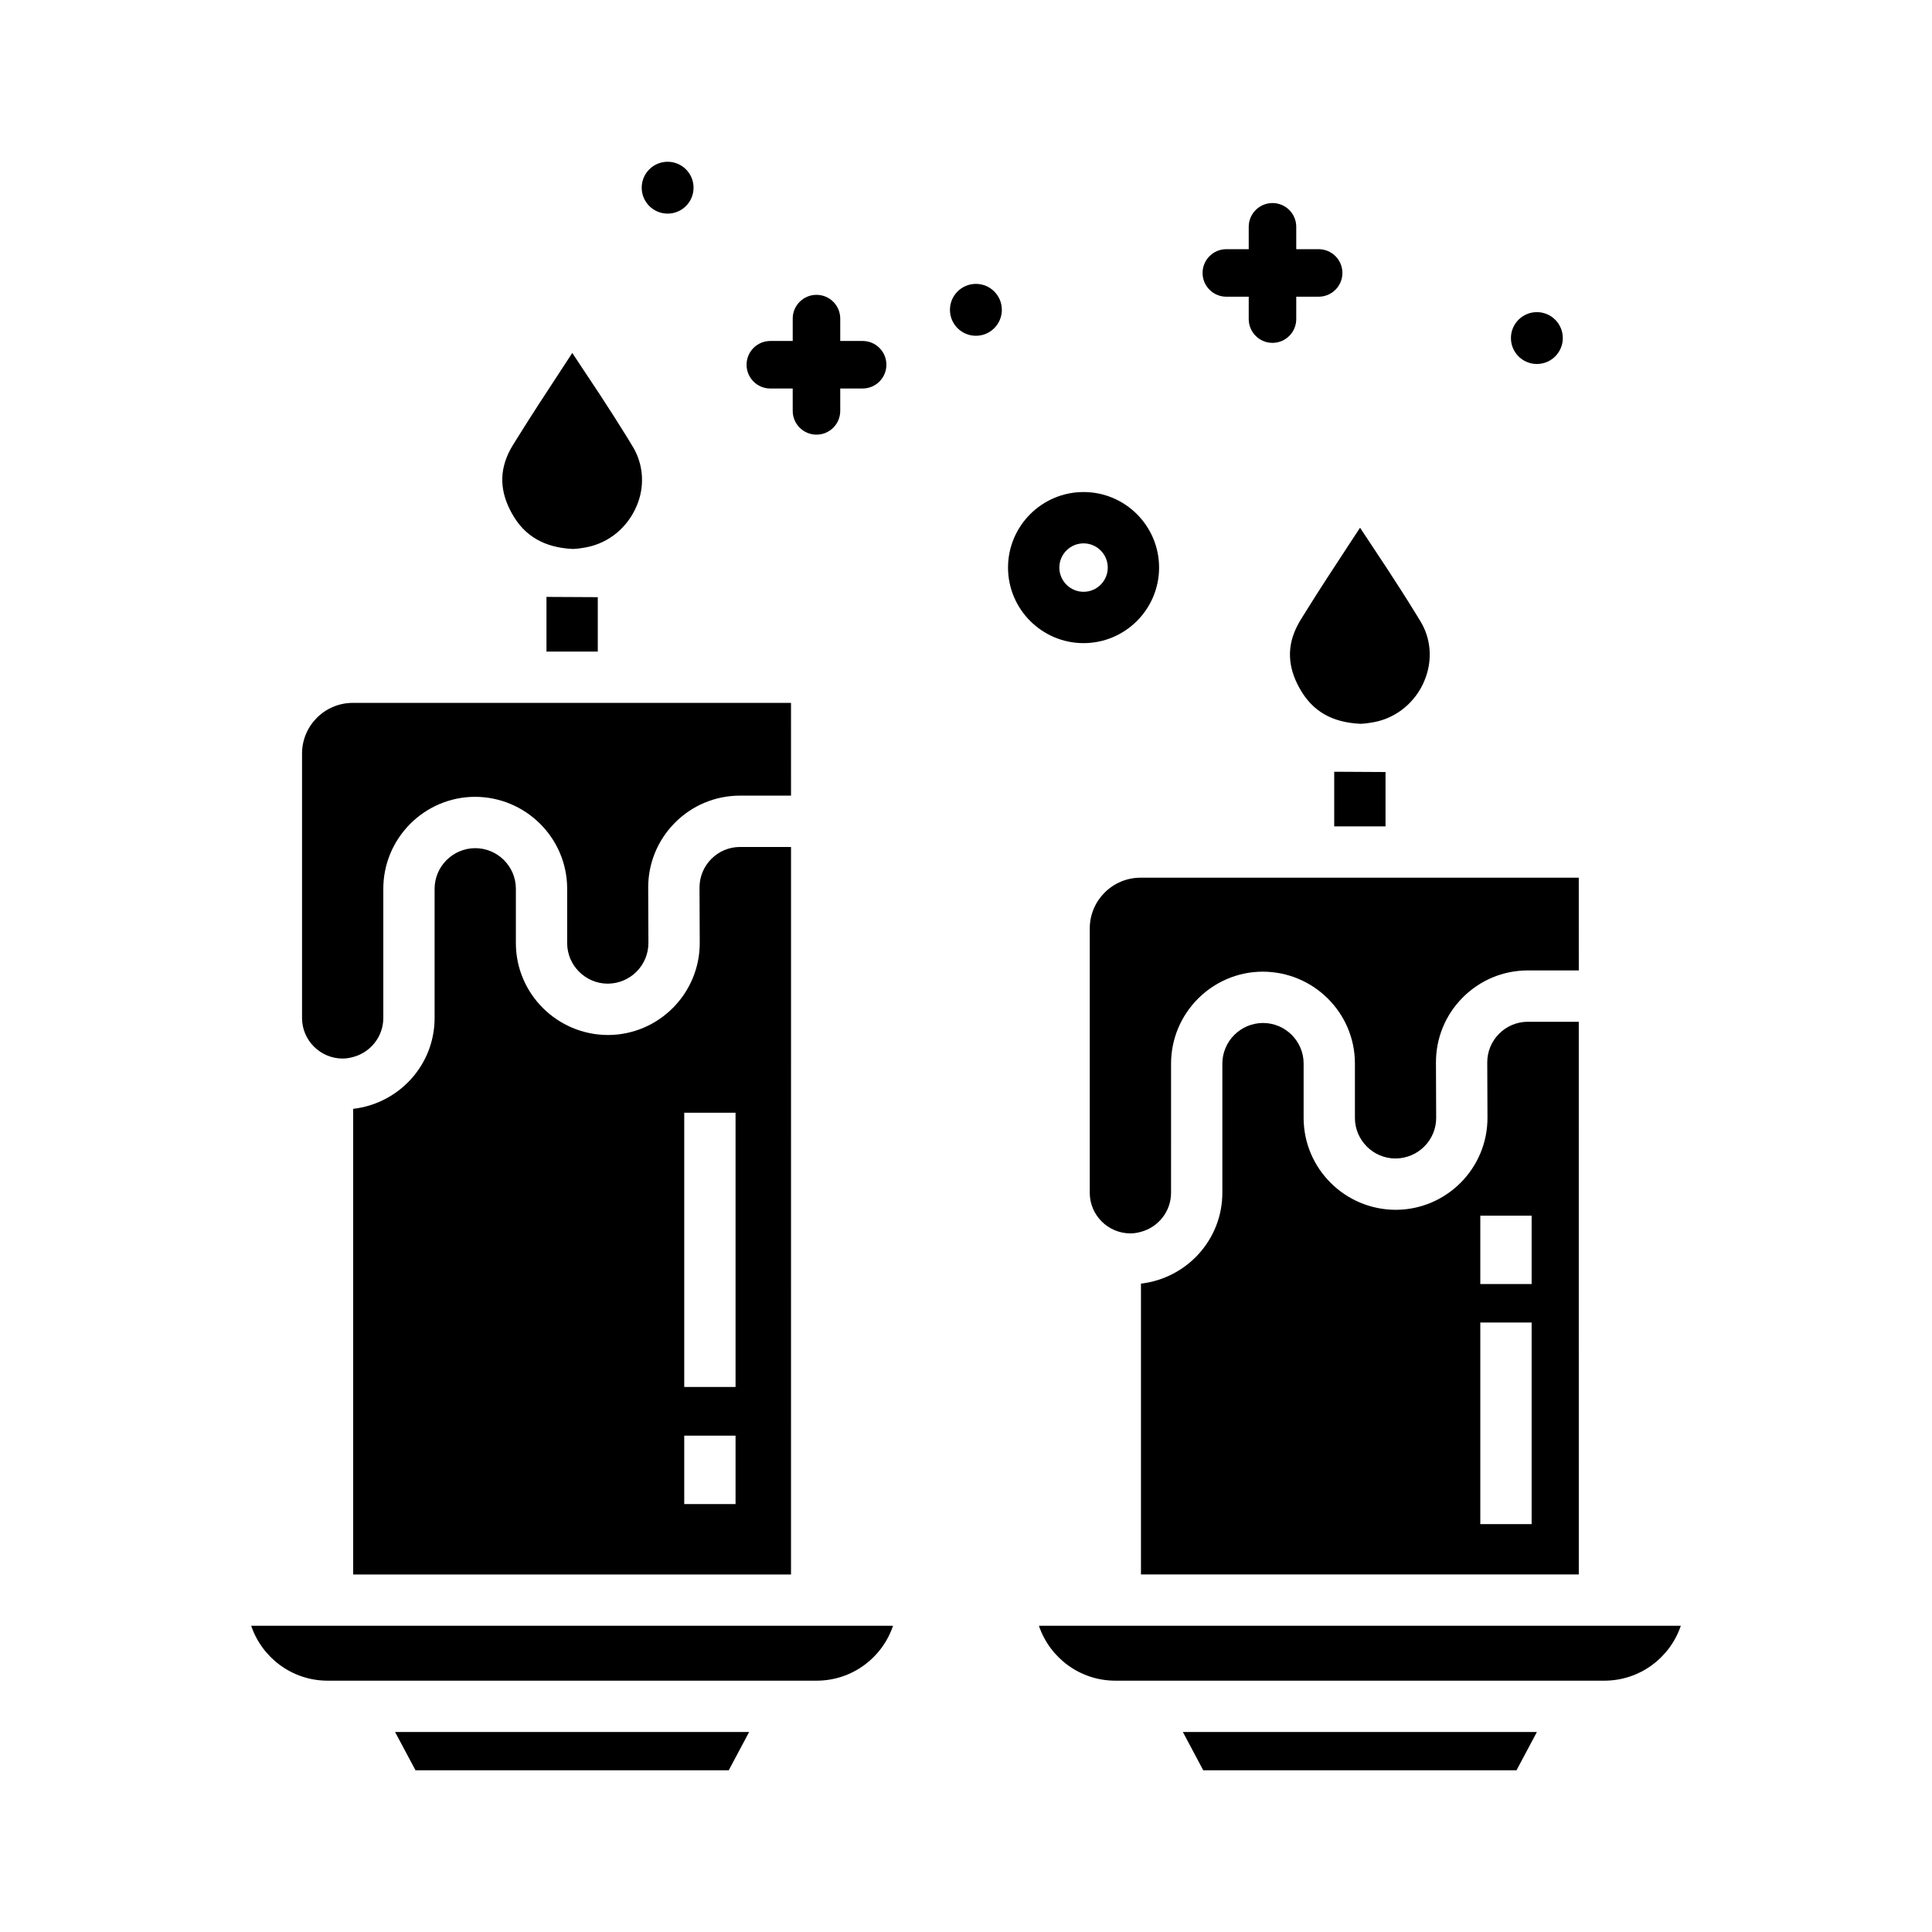 <?xml version="1.0" encoding="UTF-8"?>
<!-- Uploaded to: ICON Repo, www.iconrepo.com, Generator: ICON Repo Mixer Tools -->
<svg fill="#000000" width="800px" height="800px" version="1.1" viewBox="144 144 512 512" xmlns="http://www.w3.org/2000/svg">
 <g>
  <path d="m569.2 574.84h-149.88c2.852 8.453 10.844 14.555 20.242 14.555h129.62c9.395 0 17.398-6.102 20.254-14.555z"/>
  <path d="m254.11 613.14h83.016l5.402-10.137h-93.828z"/>
  <path d="m230.8 574.84h-20.234c2.848 8.453 10.844 14.555 20.242 14.555h129.62c9.395 0 17.398-6.102 20.238-14.555z"/>
  <path d="m269.95 368.77c-5.984 0.031-10.793 4.887-10.777 10.828v34.094c0.051 12.496-9.426 22.762-21.578 24.164v123.4h116.03l0.004-192.8h-13.578c-2.84 0.016-5.543 1.148-7.562 3.188-2.019 2.047-3.129 4.75-3.113 7.633l0.059 14.531c0.055 13.43-10.82 24.414-24.25 24.48-13.477 0-24.414-10.879-24.477-24.254v-14.57c-0.031-5.879-4.856-10.691-10.758-10.691zm55.379 70.117h13.598v72.68h-13.598zm0 85.582h13.598v18.121h-13.598z"/>
  <path d="m478.71 415.1c-5.984 0.031-10.785 4.883-10.777 10.82v34.086c0.051 12.488-9.418 22.754-21.566 24.168v77.066h116.03l-0.004-146.46h-13.578c-2.84 0.02-5.543 1.152-7.562 3.195-2.023 2.039-3.129 4.746-3.117 7.629l0.059 14.539c0.059 13.43-10.82 24.414-24.262 24.469-13.473 0-24.395-10.879-24.461-24.25v-14.57c-0.023-5.883-4.844-10.691-10.758-10.691zm57.586 51.062h13.602v18.117h-13.602zm0 28.324h13.602v53.418h-13.602z"/>
  <path d="m488.54 308.49c-0.145 0.246-0.395 0.672-0.609 1.098-2.934 5.559-2.766 11.055 0.504 16.871 3.375 6.012 8.473 8.977 16.051 9.355l0.332-0.012c0.648-0.016 1.25-0.105 1.82-0.188l0.539-0.082c6.039-0.816 11.219-4.644 13.926-10.254l0.434-1.023c1.988-4.812 1.785-10.16-0.559-14.641l-0.453-0.805c-0.414-0.707-0.785-1.309-1.168-1.918l-0.395-0.641c-2.383-3.879-4.852-7.703-7.332-11.504-0.117-0.156-0.352-0.523-0.59-0.898l-6.613-9.992-2.828 4.301c-3.883 5.918-7.875 11.992-11.668 18.102z"/>
  <path d="m462.87 613.14h83.02l5.402-10.137h-93.82z"/>
  <path d="m348.14 246.96h5.934l0.004 5.93c0 3.477 2.82 6.297 6.297 6.297 3.477 0 6.297-2.82 6.297-6.297v-5.934h5.934c3.481 0 6.297-2.82 6.297-6.297s-2.816-6.297-6.297-6.297h-5.934v-5.93c0-3.477-2.816-6.297-6.297-6.297-3.481 0-6.297 2.82-6.297 6.297v5.93h-5.934c-3.477 0-6.297 2.82-6.297 6.297-0.004 3.473 2.82 6.301 6.293 6.301z"/>
  <path d="m468.99 222.63h5.934v5.934c0 3.477 2.828 6.297 6.297 6.297 3.481 0 6.297-2.82 6.297-6.297v-5.934h5.934c3.481 0 6.297-2.82 6.297-6.297 0-3.477-2.816-6.297-6.297-6.297h-5.934v-5.93c0-3.477-2.816-6.297-6.297-6.297-3.473 0-6.297 2.82-6.297 6.297v5.93h-5.934c-3.473 0-6.297 2.82-6.297 6.297 0 3.477 2.828 6.297 6.297 6.297z"/>
  <path d="m558.16 233.59c0 3.793-3.078 6.871-6.871 6.871-3.797 0-6.875-3.078-6.875-6.871 0-3.797 3.078-6.871 6.875-6.871 3.793 0 6.871 3.074 6.871 6.871"/>
  <path d="m409.5 226.11c0 3.797-3.078 6.875-6.875 6.875s-6.879-3.078-6.879-6.875 3.082-6.879 6.879-6.879 6.875 3.082 6.875 6.879"/>
  <path d="m327.8 193.74c0 3.797-3.074 6.871-6.871 6.871-3.793 0-6.871-3.074-6.871-6.871 0-3.793 3.078-6.871 6.871-6.871 3.797 0 6.871 3.078 6.871 6.871"/>
  <path d="m451.17 294.41c0-11.035-8.973-20.016-20.016-20.016-11.027 0-20.016 8.984-20.016 20.016 0 11.039 8.984 20.027 20.016 20.027 11.043-0.004 20.016-8.988 20.016-20.027zm-26.43 0c0-3.531 2.883-6.414 6.414-6.414 3.543 0 6.414 2.883 6.414 6.414 0 3.543-2.871 6.422-6.414 6.422-3.535 0-6.414-2.883-6.414-6.422z"/>
  <path d="m295.73 289.48 0.328-0.012c0.621-0.012 1.203-0.102 1.785-0.176l0.523-0.082c6.102-0.832 11.266-4.656 13.961-10.258l0.523-1.176c1.91-4.672 1.707-10.02-0.641-14.496-0.133-0.258-0.293-0.539-0.453-0.805l-1.578-2.606c-2.363-3.824-4.832-7.656-7.309-11.461-0.117-0.156-0.352-0.523-0.594-0.891-1.375-2.098-2.527-3.836-3.699-5.57l-2.918-4.414c-0.828 1.258-1.641 2.508-2.453 3.758l-0.352 0.539c-3.883 5.918-7.875 11.996-11.672 18.105l-1.379 2.211c-0.176 0.293-0.414 0.695-0.621 1.098-2.926 5.562-2.754 11.062 0.508 16.871 3.297 5.938 8.551 8.988 16.039 9.363z"/>
  <path d="m288.82 316.67h13.598v-14.414l-13.598-0.07z"/>
  <path d="m234.82 424.53h0.047c0.945-0.012 1.859-0.176 2.734-0.414 4.602-1.238 8-5.414 7.981-10.398v-34.102c-0.047-13.41 10.836-24.391 24.254-24.449 13.48 0 24.41 10.883 24.469 24.254v14.57c0.031 5.879 4.863 10.691 10.77 10.691 5.977-0.031 10.785-4.891 10.762-10.82l-0.059-14.523c-0.035-6.504 2.469-12.637 7.043-17.262 4.578-4.629 10.688-7.195 17.199-7.227h13.609l-0.004-24.578h-116.13c-7.418 0-13.453 6.031-13.453 13.441v70.129c0.027 5.883 4.863 10.688 10.781 10.688z"/>
  <path d="m497.58 348.52v14.484h13.598v-14.41z"/>
  <path d="m562.39 376.6h-116.14c-7.41 0-13.453 6.031-13.453 13.453v70.121c0.031 5.879 4.863 10.688 10.777 10.688h0.051c0.953 0 1.867-0.172 2.746-0.414 4.594-1.238 7.992-5.422 7.969-10.398l0.004-34.102c-0.039-13.41 10.844-24.395 24.254-24.445 13.504 0 24.426 10.883 24.469 24.254v14.566c0.031 5.875 4.863 10.688 10.758 10.688 5.992-0.031 10.809-4.883 10.777-10.812l-0.059-14.535c-0.031-6.504 2.469-12.637 7.043-17.262 4.586-4.625 10.688-7.195 17.195-7.227h13.617z"/>
 </g>
</svg>